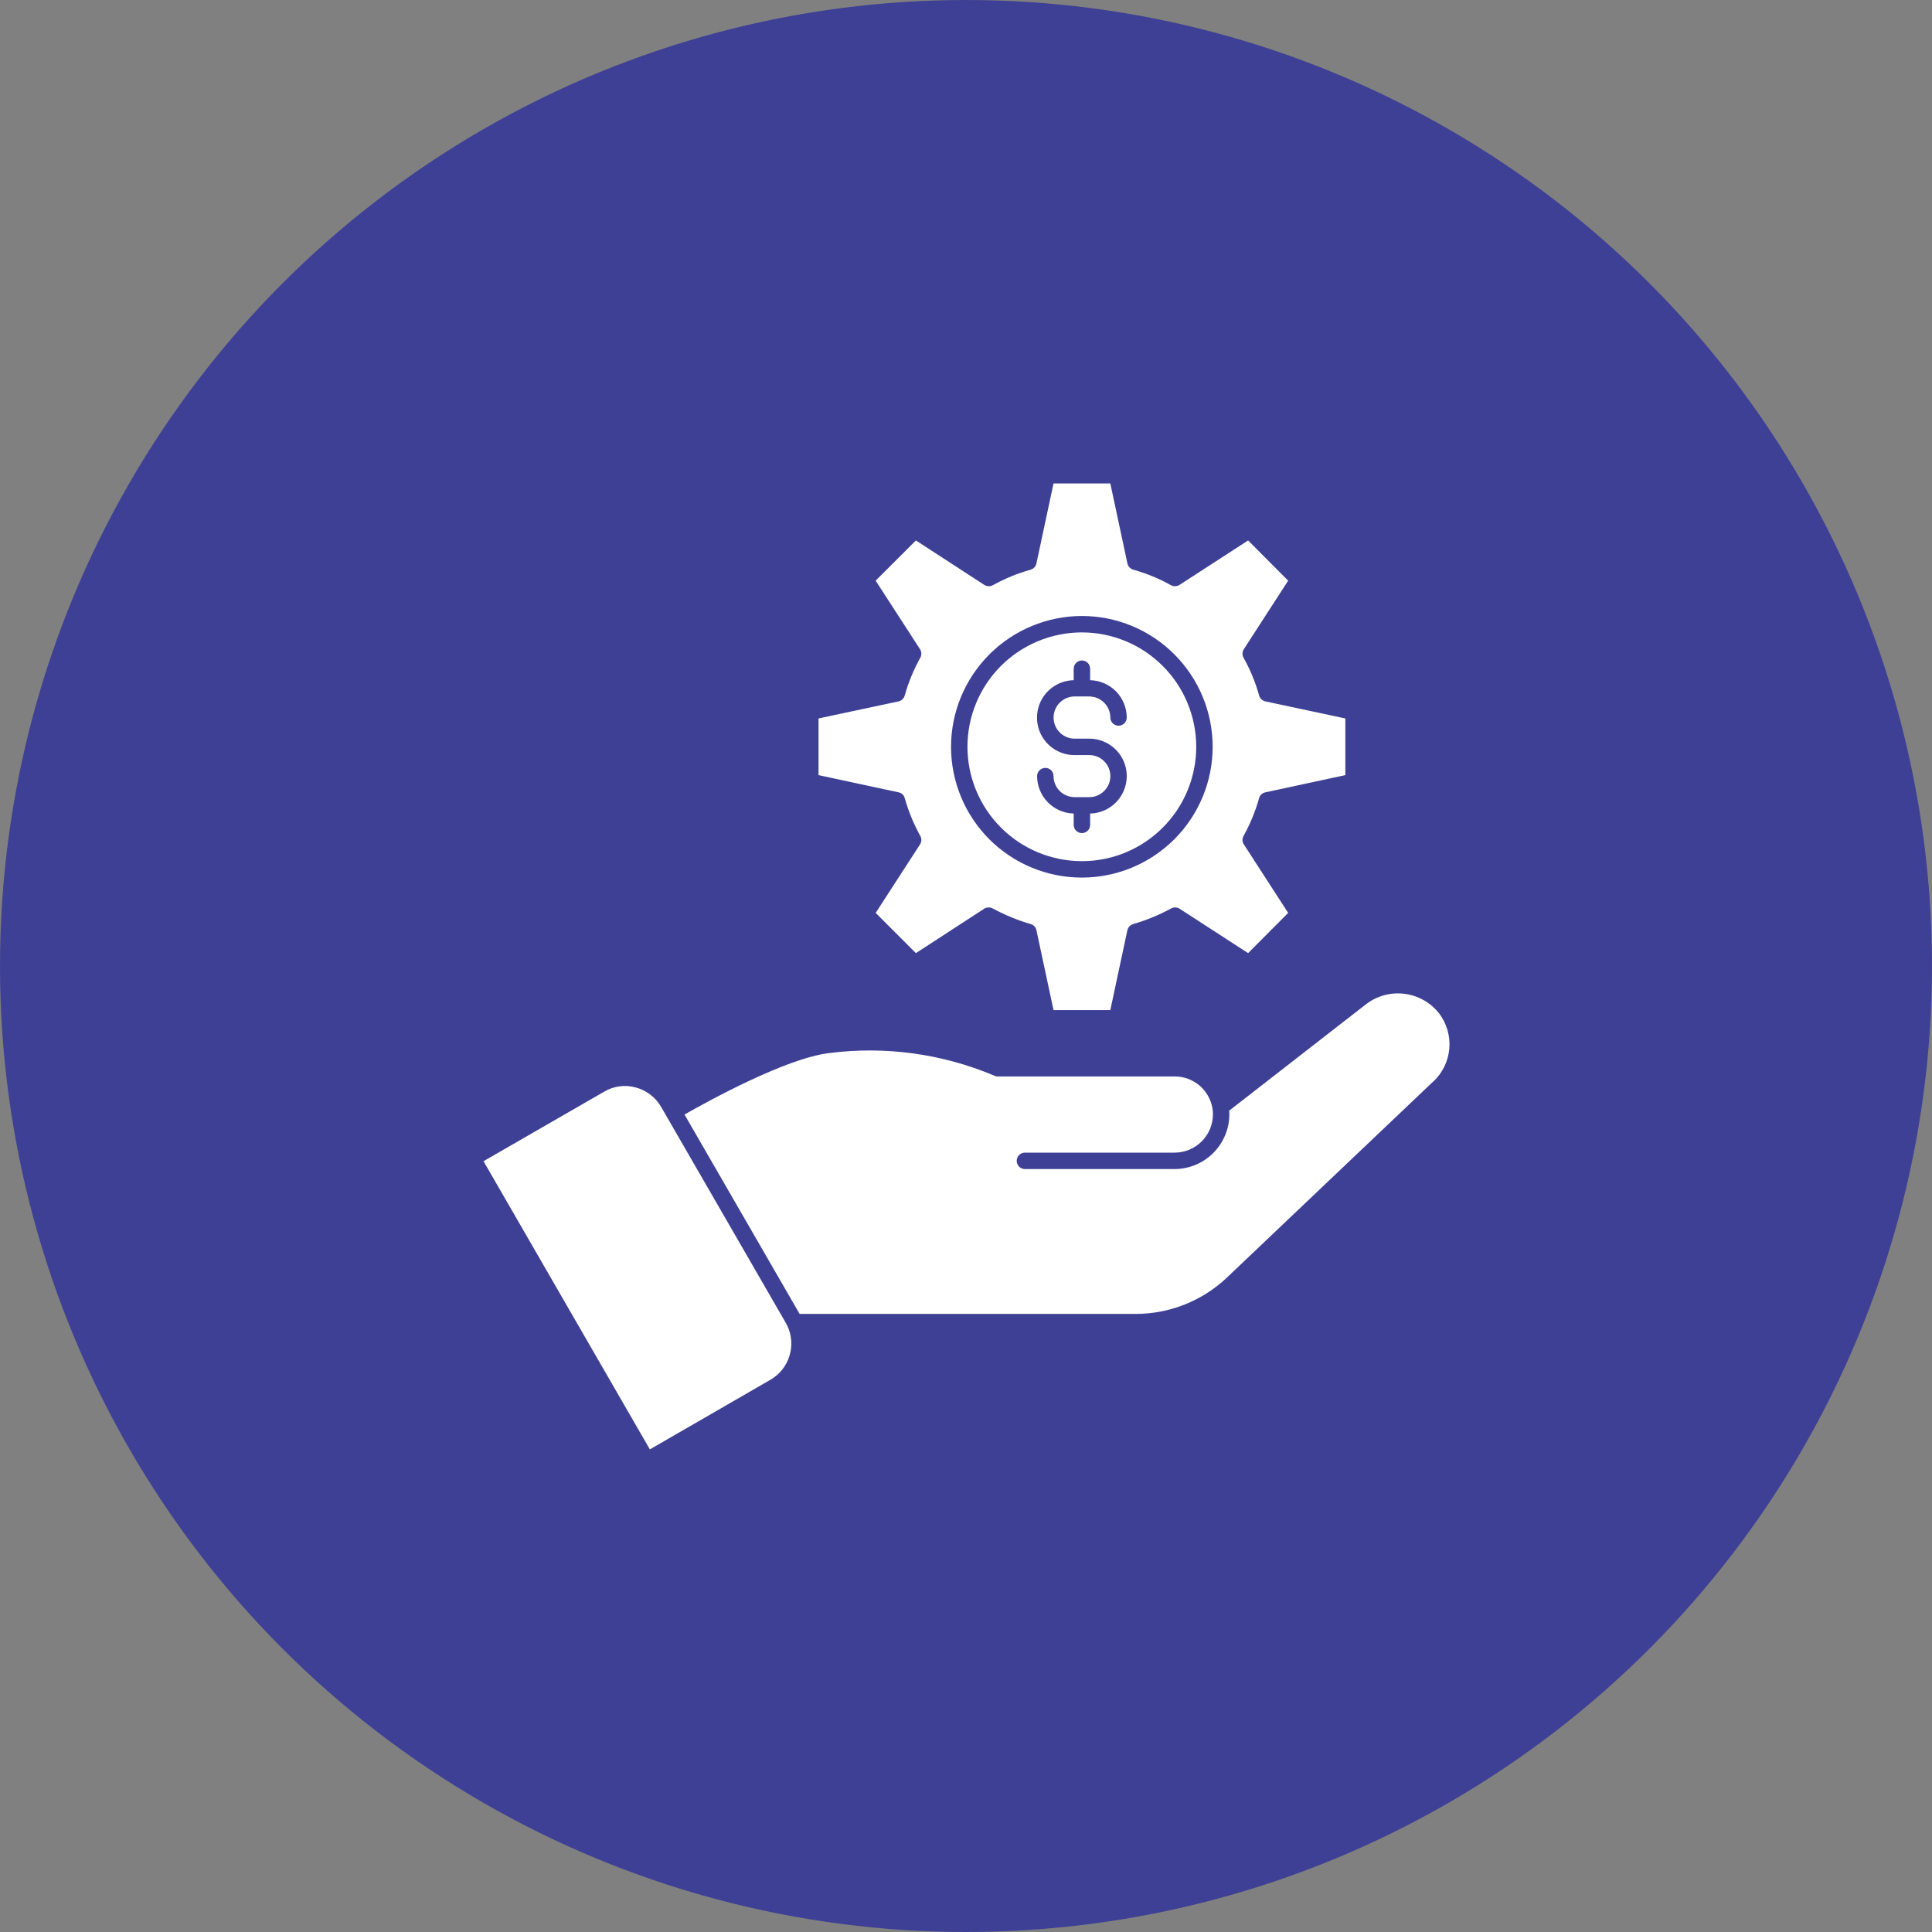 <svg width="60" height="60" viewBox="0 0 60 60" fill="none" xmlns="http://www.w3.org/2000/svg">
<rect x="0" y="0" width="60" height="60" fill="#808080" stroke="none"/>
<circle cx="30" cy="30" r="30" fill="#3E4095"/>
<path d="M33.6 26.744C34.542 26.744 35.445 26.369 36.111 25.702C36.777 25.036 37.15 24.132 37.15 23.19C37.149 22.248 36.774 21.344 36.107 20.679C35.441 20.013 34.537 19.64 33.595 19.64C32.653 19.641 31.75 20.016 31.084 20.682C30.418 21.349 30.045 22.253 30.045 23.195C30.047 24.137 30.422 25.039 31.089 25.705C31.755 26.37 32.658 26.744 33.6 26.744ZM33.83 23.45H33.376C32.962 23.453 32.578 23.235 32.367 22.88C32.157 22.523 32.151 22.082 32.352 21.721C32.553 21.36 32.932 21.132 33.345 21.124V20.767C33.345 20.627 33.459 20.512 33.6 20.512C33.741 20.512 33.855 20.627 33.855 20.767V21.124C34.158 21.131 34.447 21.256 34.659 21.472C34.871 21.688 34.991 21.979 34.992 22.282C34.992 22.423 34.878 22.537 34.737 22.537C34.596 22.537 34.483 22.423 34.483 22.282C34.48 21.923 34.189 21.632 33.83 21.629H33.376C33.014 21.629 32.72 21.923 32.72 22.285C32.72 22.646 33.014 22.94 33.376 22.94H33.83C34.242 22.94 34.623 23.159 34.832 23.514C35.041 23.87 35.045 24.309 34.844 24.669C34.644 25.029 34.267 25.256 33.855 25.265V25.617C33.855 25.758 33.741 25.872 33.6 25.872C33.459 25.872 33.345 25.758 33.345 25.617V25.265C33.042 25.258 32.753 25.132 32.541 24.915C32.328 24.698 32.209 24.407 32.208 24.103C32.208 23.962 32.322 23.848 32.463 23.848C32.531 23.847 32.596 23.874 32.644 23.922C32.692 23.97 32.719 24.035 32.718 24.103C32.719 24.277 32.788 24.443 32.911 24.566C33.035 24.688 33.202 24.756 33.376 24.756H33.83C34.19 24.756 34.483 24.463 34.483 24.103C34.483 23.742 34.19 23.45 33.83 23.45L33.83 23.45ZM44.519 33.584H44.514L38.118 39.662C37.349 40.397 36.326 40.807 35.262 40.805H24.833L21.258 34.613C21.992 34.195 24.389 32.874 25.735 32.706H25.735C27.477 32.48 29.247 32.72 30.866 33.4C30.9 33.419 30.939 33.43 30.978 33.43H36.486C36.766 33.431 37.037 33.531 37.251 33.712C37.464 33.893 37.607 34.144 37.654 34.42V34.43C37.667 34.488 37.672 34.548 37.669 34.608C37.668 34.922 37.543 35.223 37.322 35.445C37.1 35.668 36.8 35.794 36.486 35.796H31.83C31.762 35.796 31.697 35.822 31.649 35.87C31.601 35.918 31.574 35.983 31.575 36.051C31.575 36.192 31.689 36.306 31.83 36.306H36.486C36.935 36.303 37.364 36.123 37.681 35.805C37.998 35.487 38.177 35.057 38.179 34.608C38.179 34.571 38.175 34.533 38.169 34.496L42.438 31.176L42.438 31.176C42.779 30.92 43.207 30.809 43.629 30.865C44.052 30.921 44.435 31.141 44.697 31.477C44.931 31.789 45.042 32.176 45.01 32.564C44.977 32.953 44.802 33.315 44.519 33.583L44.519 33.584ZM24.451 41.172C24.59 41.467 24.613 41.803 24.516 42.114C24.419 42.425 24.208 42.688 23.926 42.85L20.182 45.012L15.016 36.062L18.759 33.905C19.055 33.728 19.411 33.68 19.743 33.772C20.077 33.861 20.362 34.08 20.534 34.379L24.39 41.06L24.451 41.172ZM28.097 24.786C28.213 25.196 28.376 25.591 28.582 25.964C28.627 26.046 28.623 26.146 28.572 26.224L27.195 28.351L28.444 29.6L30.57 28.218C30.65 28.171 30.749 28.169 30.831 28.213C31.205 28.416 31.6 28.578 32.009 28.698C32.099 28.722 32.168 28.795 32.187 28.886L32.718 31.37H34.482L35.012 28.886H35.013C35.034 28.796 35.102 28.724 35.191 28.698C35.6 28.579 35.995 28.417 36.369 28.213C36.451 28.169 36.55 28.171 36.629 28.218L38.761 29.6L40.005 28.351L38.629 26.224C38.577 26.146 38.573 26.046 38.618 25.964C38.825 25.591 38.988 25.196 39.103 24.786C39.128 24.694 39.203 24.625 39.297 24.607L41.781 24.072V22.312L39.297 21.782V21.782C39.203 21.761 39.129 21.69 39.103 21.598C38.989 21.189 38.826 20.796 38.619 20.425C38.573 20.342 38.577 20.24 38.629 20.16L40.005 18.033L38.761 16.784L36.629 18.166C36.55 18.215 36.452 18.219 36.369 18.176C35.997 17.968 35.602 17.805 35.191 17.691C35.102 17.663 35.034 17.589 35.013 17.498L34.482 15.014H32.718L32.187 17.498C32.168 17.59 32.099 17.665 32.009 17.692C31.598 17.807 31.203 17.969 30.831 18.176C30.748 18.219 30.649 18.215 30.571 18.166L28.444 16.784L27.194 18.033L28.571 20.16C28.623 20.24 28.627 20.342 28.581 20.425C28.375 20.796 28.212 21.19 28.097 21.598C28.073 21.69 28 21.76 27.908 21.782L25.42 22.312V24.072L27.909 24.607C28.001 24.625 28.074 24.695 28.097 24.786ZM33.6 19.13C34.677 19.13 35.71 19.559 36.471 20.321C37.232 21.083 37.66 22.116 37.66 23.193C37.66 24.27 37.231 25.303 36.47 26.064C35.708 26.826 34.675 27.254 33.599 27.254C32.521 27.255 31.488 26.827 30.726 26.066C29.964 25.304 29.536 24.272 29.535 23.195C29.536 22.117 29.965 21.084 30.727 20.322C31.489 19.56 32.522 19.131 33.6 19.13L33.6 19.13Z" fill="white"/>
</svg>
